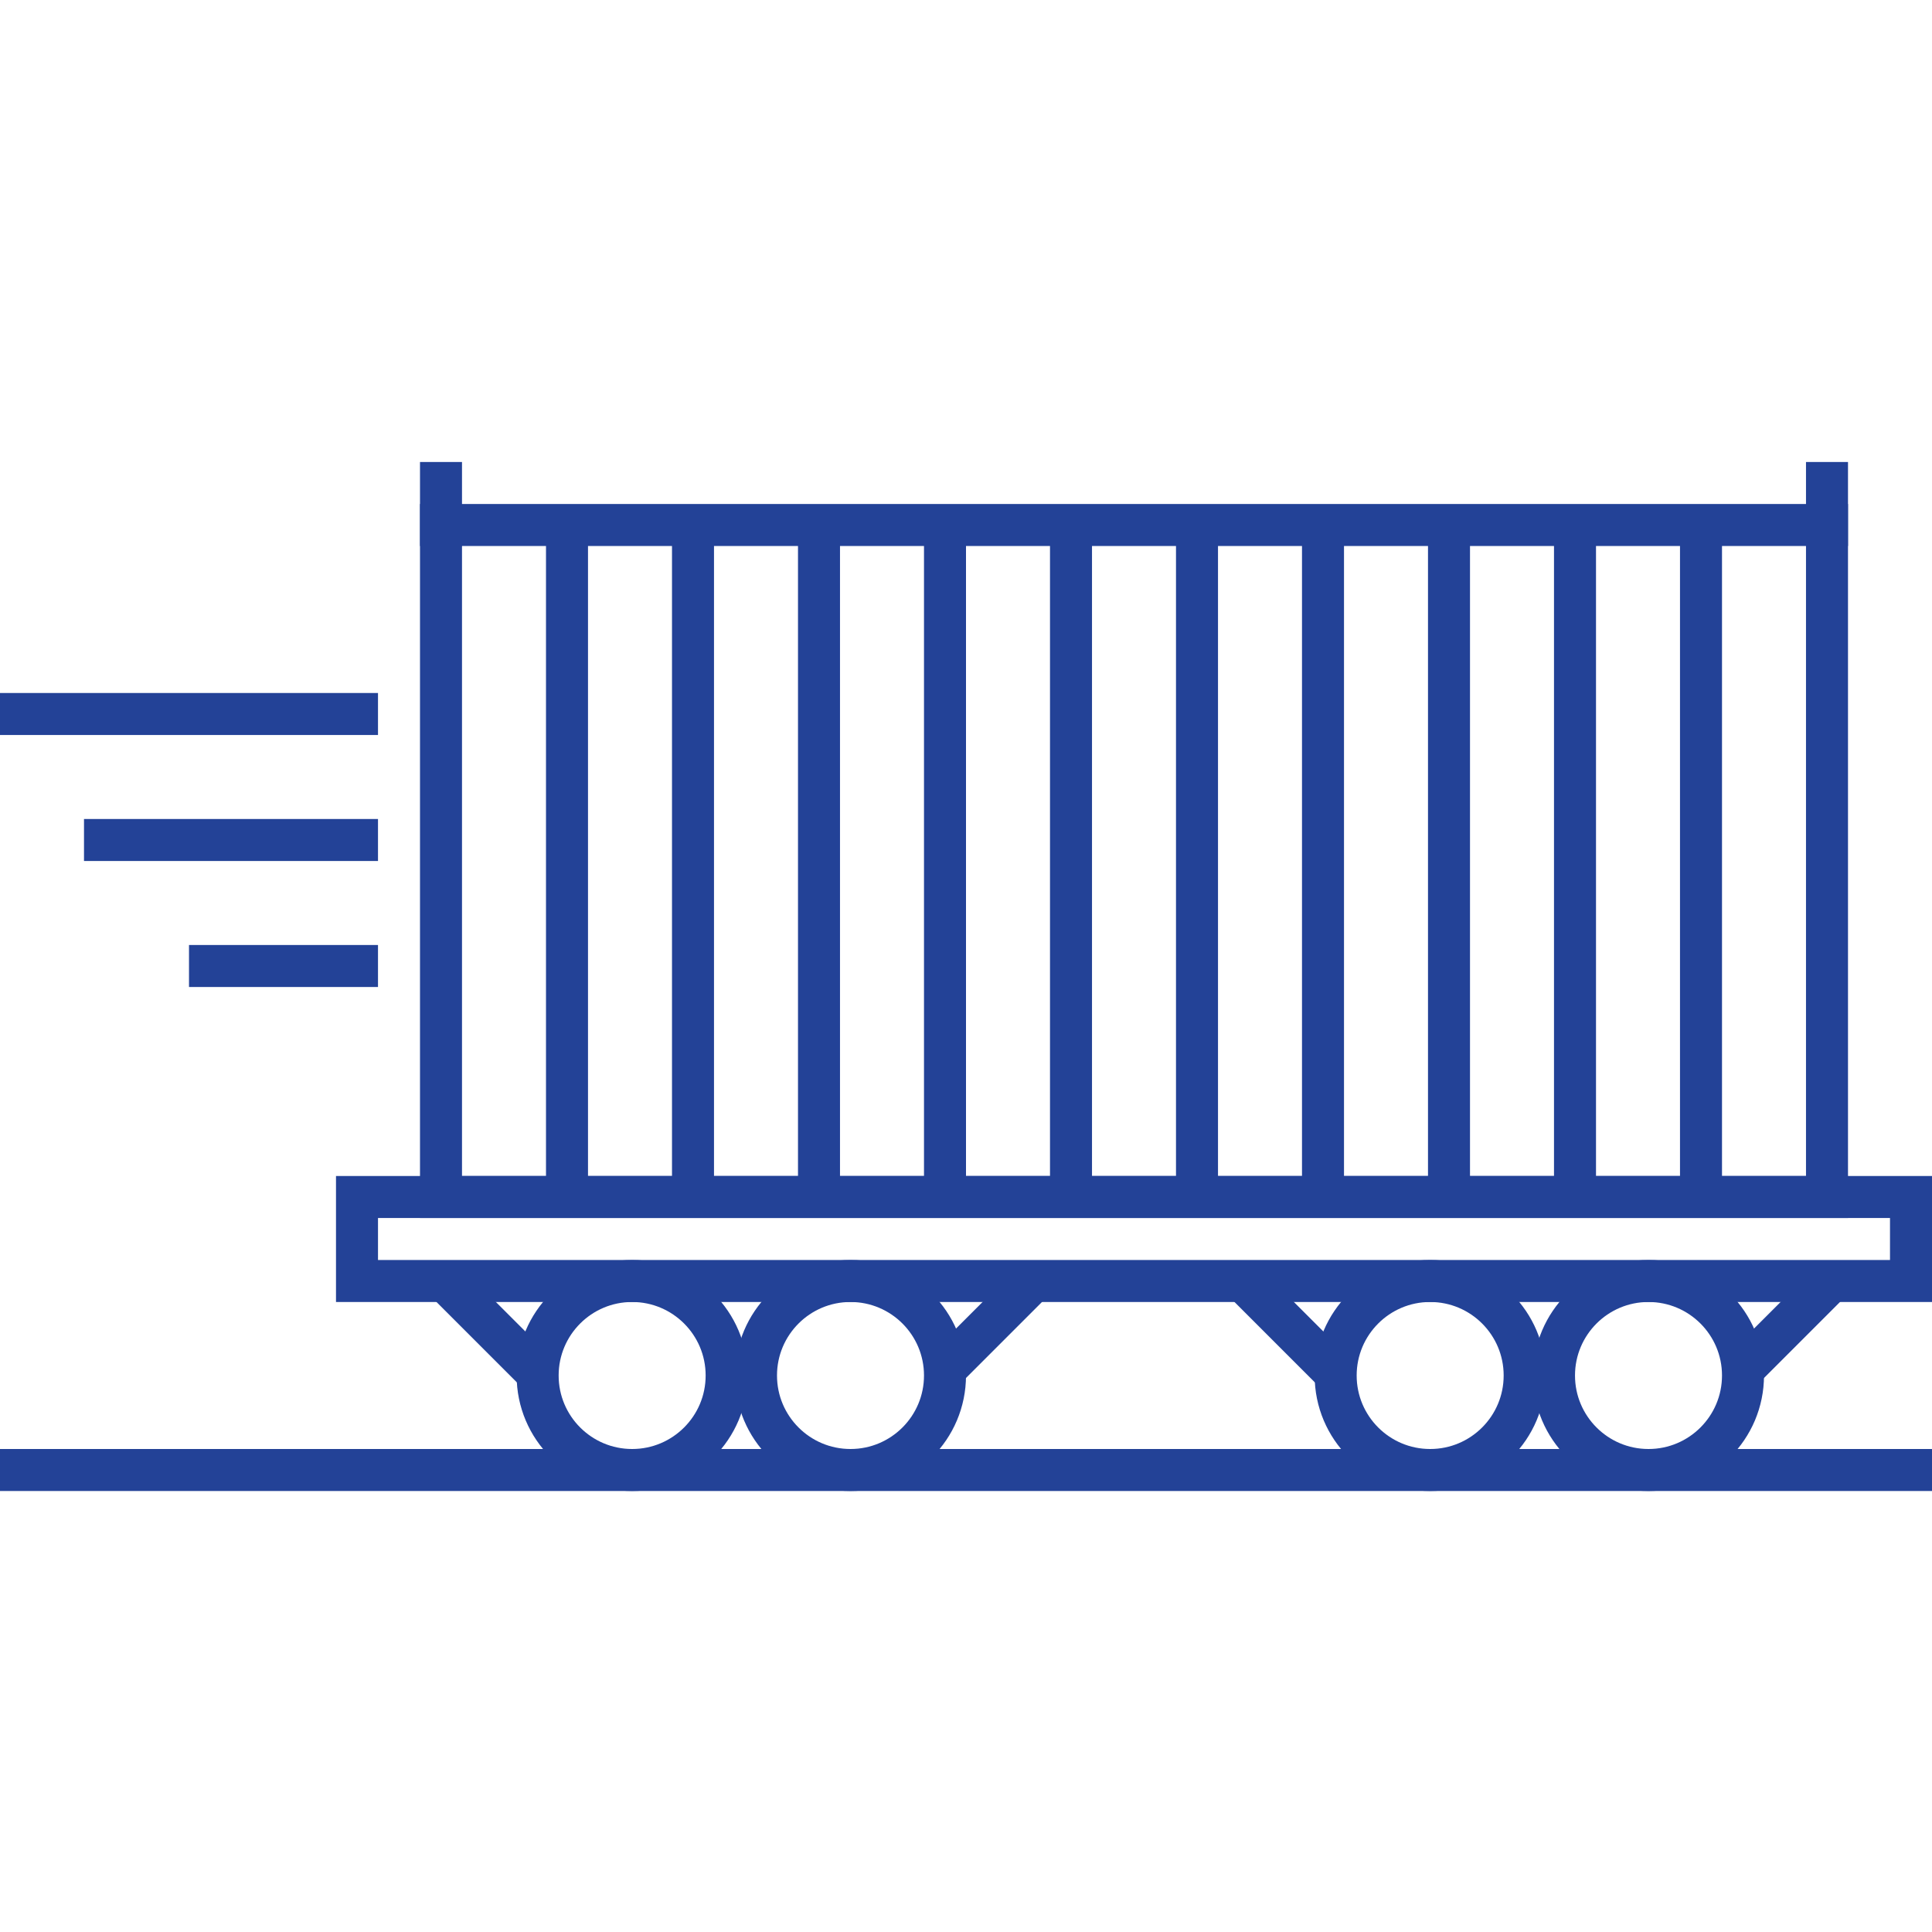 <svg width="92" height="92" viewBox="0 0 92 92" fill="none" xmlns="http://www.w3.org/2000/svg">
    <rect x="21" y="25" width="66" height="32" stroke="#234297" stroke-width="2"/>
    <line x1="21" y1="26" x2="21" y2="22" stroke="#234297" stroke-width="2"/>
    <line x1="87" y1="26" x2="87" y2="22" stroke="#234297" stroke-width="2"/>
    <circle cx="30.102" cy="65.5" r="4.5" stroke="#234297" stroke-width="2"/>
    <circle cx="40.5" cy="65.5" r="4.5" stroke="#234297" stroke-width="2"/>
    <path d="M21 60.801L25.403 65.204" stroke="#234297" stroke-width="2"/>
    <path d="M49.403 60.801L45 65.204" stroke="#234297" stroke-width="2"/>
    <circle cx="68.103" cy="65.5" r="4.5" stroke="#234297" stroke-width="2"/>
    <circle cx="78.5" cy="65.5" r="4.5" stroke="#234297" stroke-width="2"/>
    <path d="M59 60.801L63.403 65.204" stroke="#234297" stroke-width="2"/>
    <path d="M87.403 60.801L83 65.204" stroke="#234297" stroke-width="2"/>
    <path d="M91 57V61H17L17 57L91 57Z" stroke="#234297" stroke-width="2"/>
    <line x1="92" y1="70" x2="-8.74228e-08" y2="70" stroke="#234297" stroke-width="2"/>
    <line x1="18" y1="34" y2="34" stroke="#234297" stroke-width="2"/>
    <line x1="18" y1="40" x2="4" y2="40" stroke="#234297" stroke-width="2"/>
    <line x1="18" y1="46" x2="9" y2="46" stroke="#234297" stroke-width="2"/>
    <line x1="27" y1="25" x2="27" y2="57" stroke="#234297" stroke-width="2"/>
    <line x1="33" y1="25" x2="33" y2="57" stroke="#234297" stroke-width="2"/>
    <line x1="39" y1="25" x2="39" y2="57" stroke="#234297" stroke-width="2"/>
    <line x1="45" y1="25" x2="45" y2="57" stroke="#234297" stroke-width="2"/>
    <line x1="51" y1="25" x2="51" y2="57" stroke="#234297" stroke-width="2"/>
    <line x1="57" y1="25" x2="57" y2="57" stroke="#234297" stroke-width="2"/>
    <line x1="63" y1="25" x2="63" y2="57" stroke="#234297" stroke-width="2"/>
    <line x1="69" y1="25" x2="69" y2="57" stroke="#234297" stroke-width="2"/>
    <line x1="75" y1="25" x2="75" y2="57" stroke="#234297" stroke-width="2"/>
    <line x1="81" y1="25" x2="81" y2="57" stroke="#234297" stroke-width="2"/>
</svg>